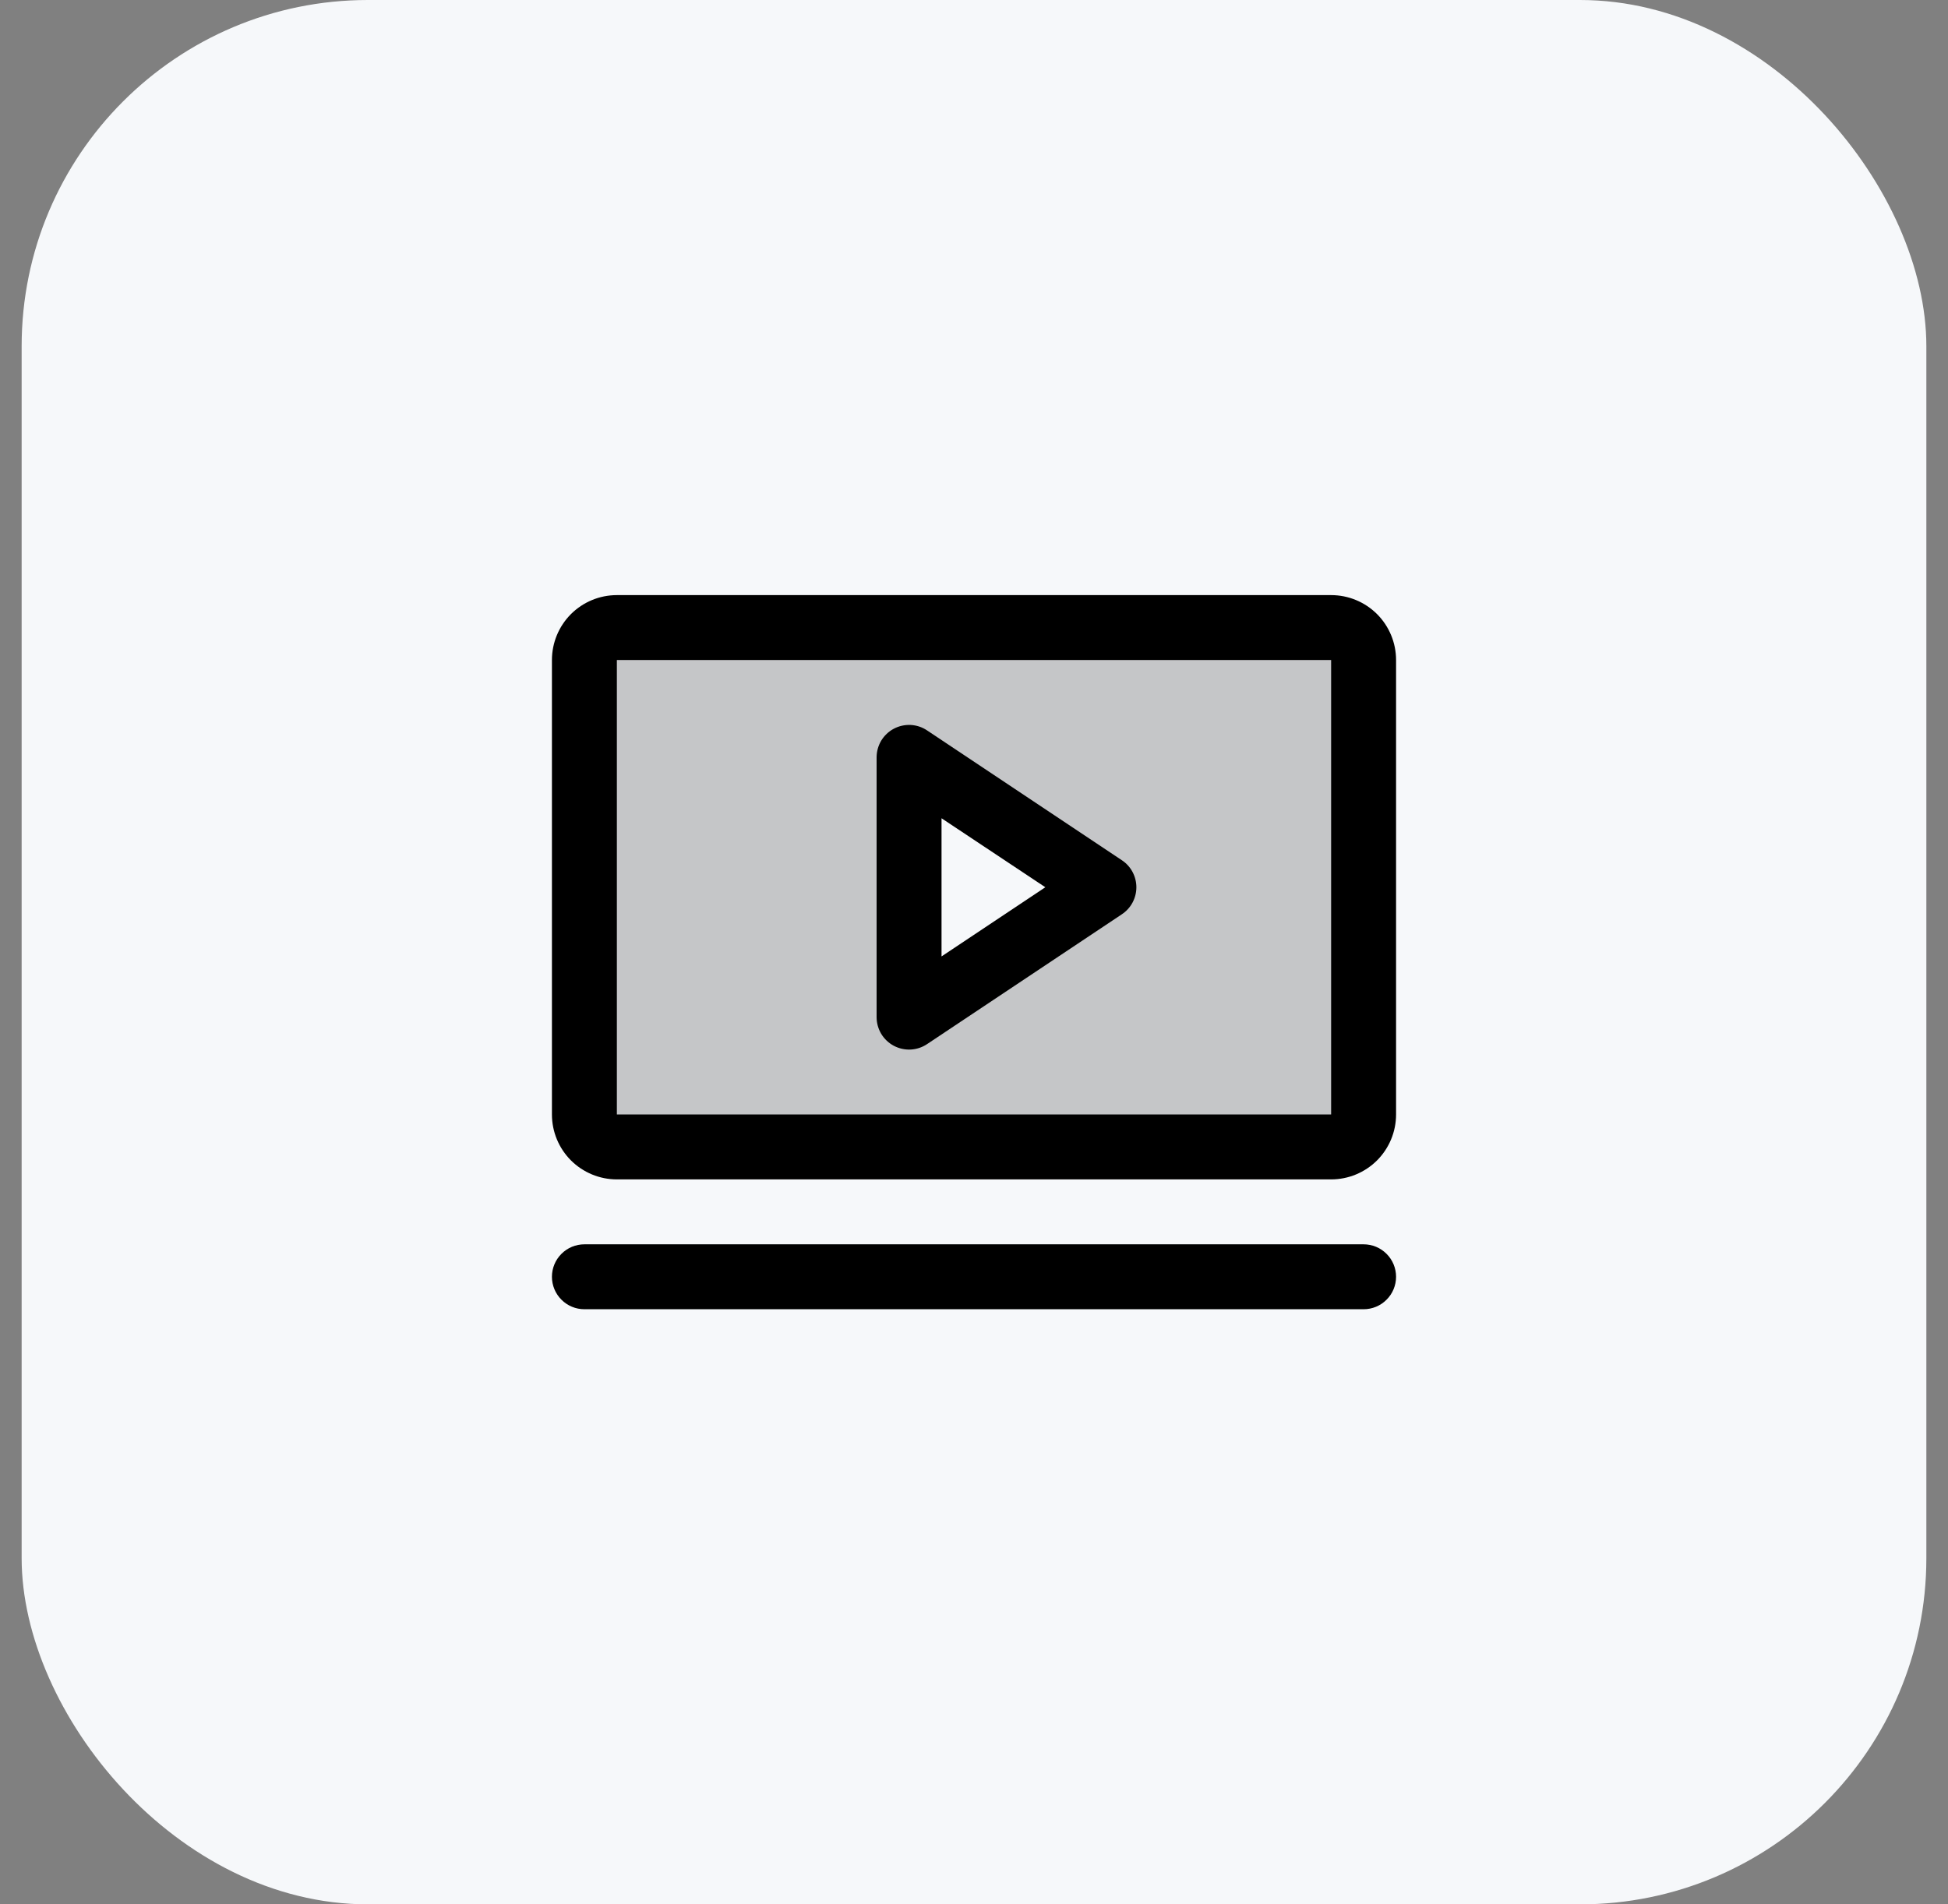 <svg xmlns="http://www.w3.org/2000/svg" width="45" height="44" viewBox="0 0 45 44" fill="none"><rect x="0" y="0" width="45" height="44" fill="#808080" stroke="none"/><rect x="0.5" width="44" height="44" rx="8" fill="#F6F8FA"></rect><path opacity="0.2" d="M30.75 14.5H14.25C14.051 14.5 13.86 14.579 13.72 14.72C13.579 14.86 13.5 15.051 13.5 15.25V25.75C13.5 25.949 13.579 26.14 13.72 26.28C13.86 26.421 14.051 26.5 14.25 26.5H30.75C30.949 26.5 31.14 26.421 31.28 26.28C31.421 26.14 31.5 25.949 31.5 25.75V15.25C31.5 15.051 31.421 14.86 31.28 14.72C31.14 14.579 30.949 14.5 30.75 14.5ZM21 23.5V17.5L25.5 20.5L21 23.5Z" fill="black"></path><path d="M25.916 19.876L21.416 16.876C21.303 16.8 21.172 16.757 21.036 16.75C20.901 16.744 20.766 16.774 20.646 16.838C20.526 16.902 20.426 16.998 20.356 17.114C20.287 17.231 20.25 17.364 20.25 17.5V23.5C20.25 23.636 20.287 23.769 20.356 23.886C20.426 24.002 20.526 24.098 20.646 24.162C20.766 24.226 20.901 24.256 21.036 24.25C21.172 24.243 21.303 24.2 21.416 24.124L25.916 21.124C26.019 21.056 26.104 20.963 26.162 20.854C26.22 20.745 26.251 20.624 26.251 20.5C26.251 20.376 26.22 20.255 26.162 20.146C26.104 20.037 26.019 19.944 25.916 19.876ZM21.75 22.098V18.906L24.148 20.5L21.75 22.098ZM30.75 13.75H14.25C13.852 13.75 13.471 13.908 13.189 14.189C12.908 14.471 12.75 14.852 12.75 15.25V25.75C12.75 26.148 12.908 26.529 13.189 26.811C13.471 27.092 13.852 27.25 14.25 27.25H30.75C31.148 27.25 31.529 27.092 31.811 26.811C32.092 26.529 32.25 26.148 32.25 25.75V15.25C32.25 14.852 32.092 14.471 31.811 14.189C31.529 13.908 31.148 13.75 30.75 13.75ZM30.75 25.75H14.25V15.25H30.75V25.75ZM32.25 29.5C32.25 29.699 32.171 29.89 32.03 30.03C31.89 30.171 31.699 30.25 31.5 30.25H13.5C13.301 30.25 13.11 30.171 12.97 30.03C12.829 29.89 12.75 29.699 12.75 29.5C12.75 29.301 12.829 29.11 12.97 28.97C13.11 28.829 13.301 28.75 13.5 28.75H31.5C31.699 28.75 31.89 28.829 32.03 28.97C32.171 29.11 32.25 29.301 32.25 29.5Z" fill="black"></path></svg>